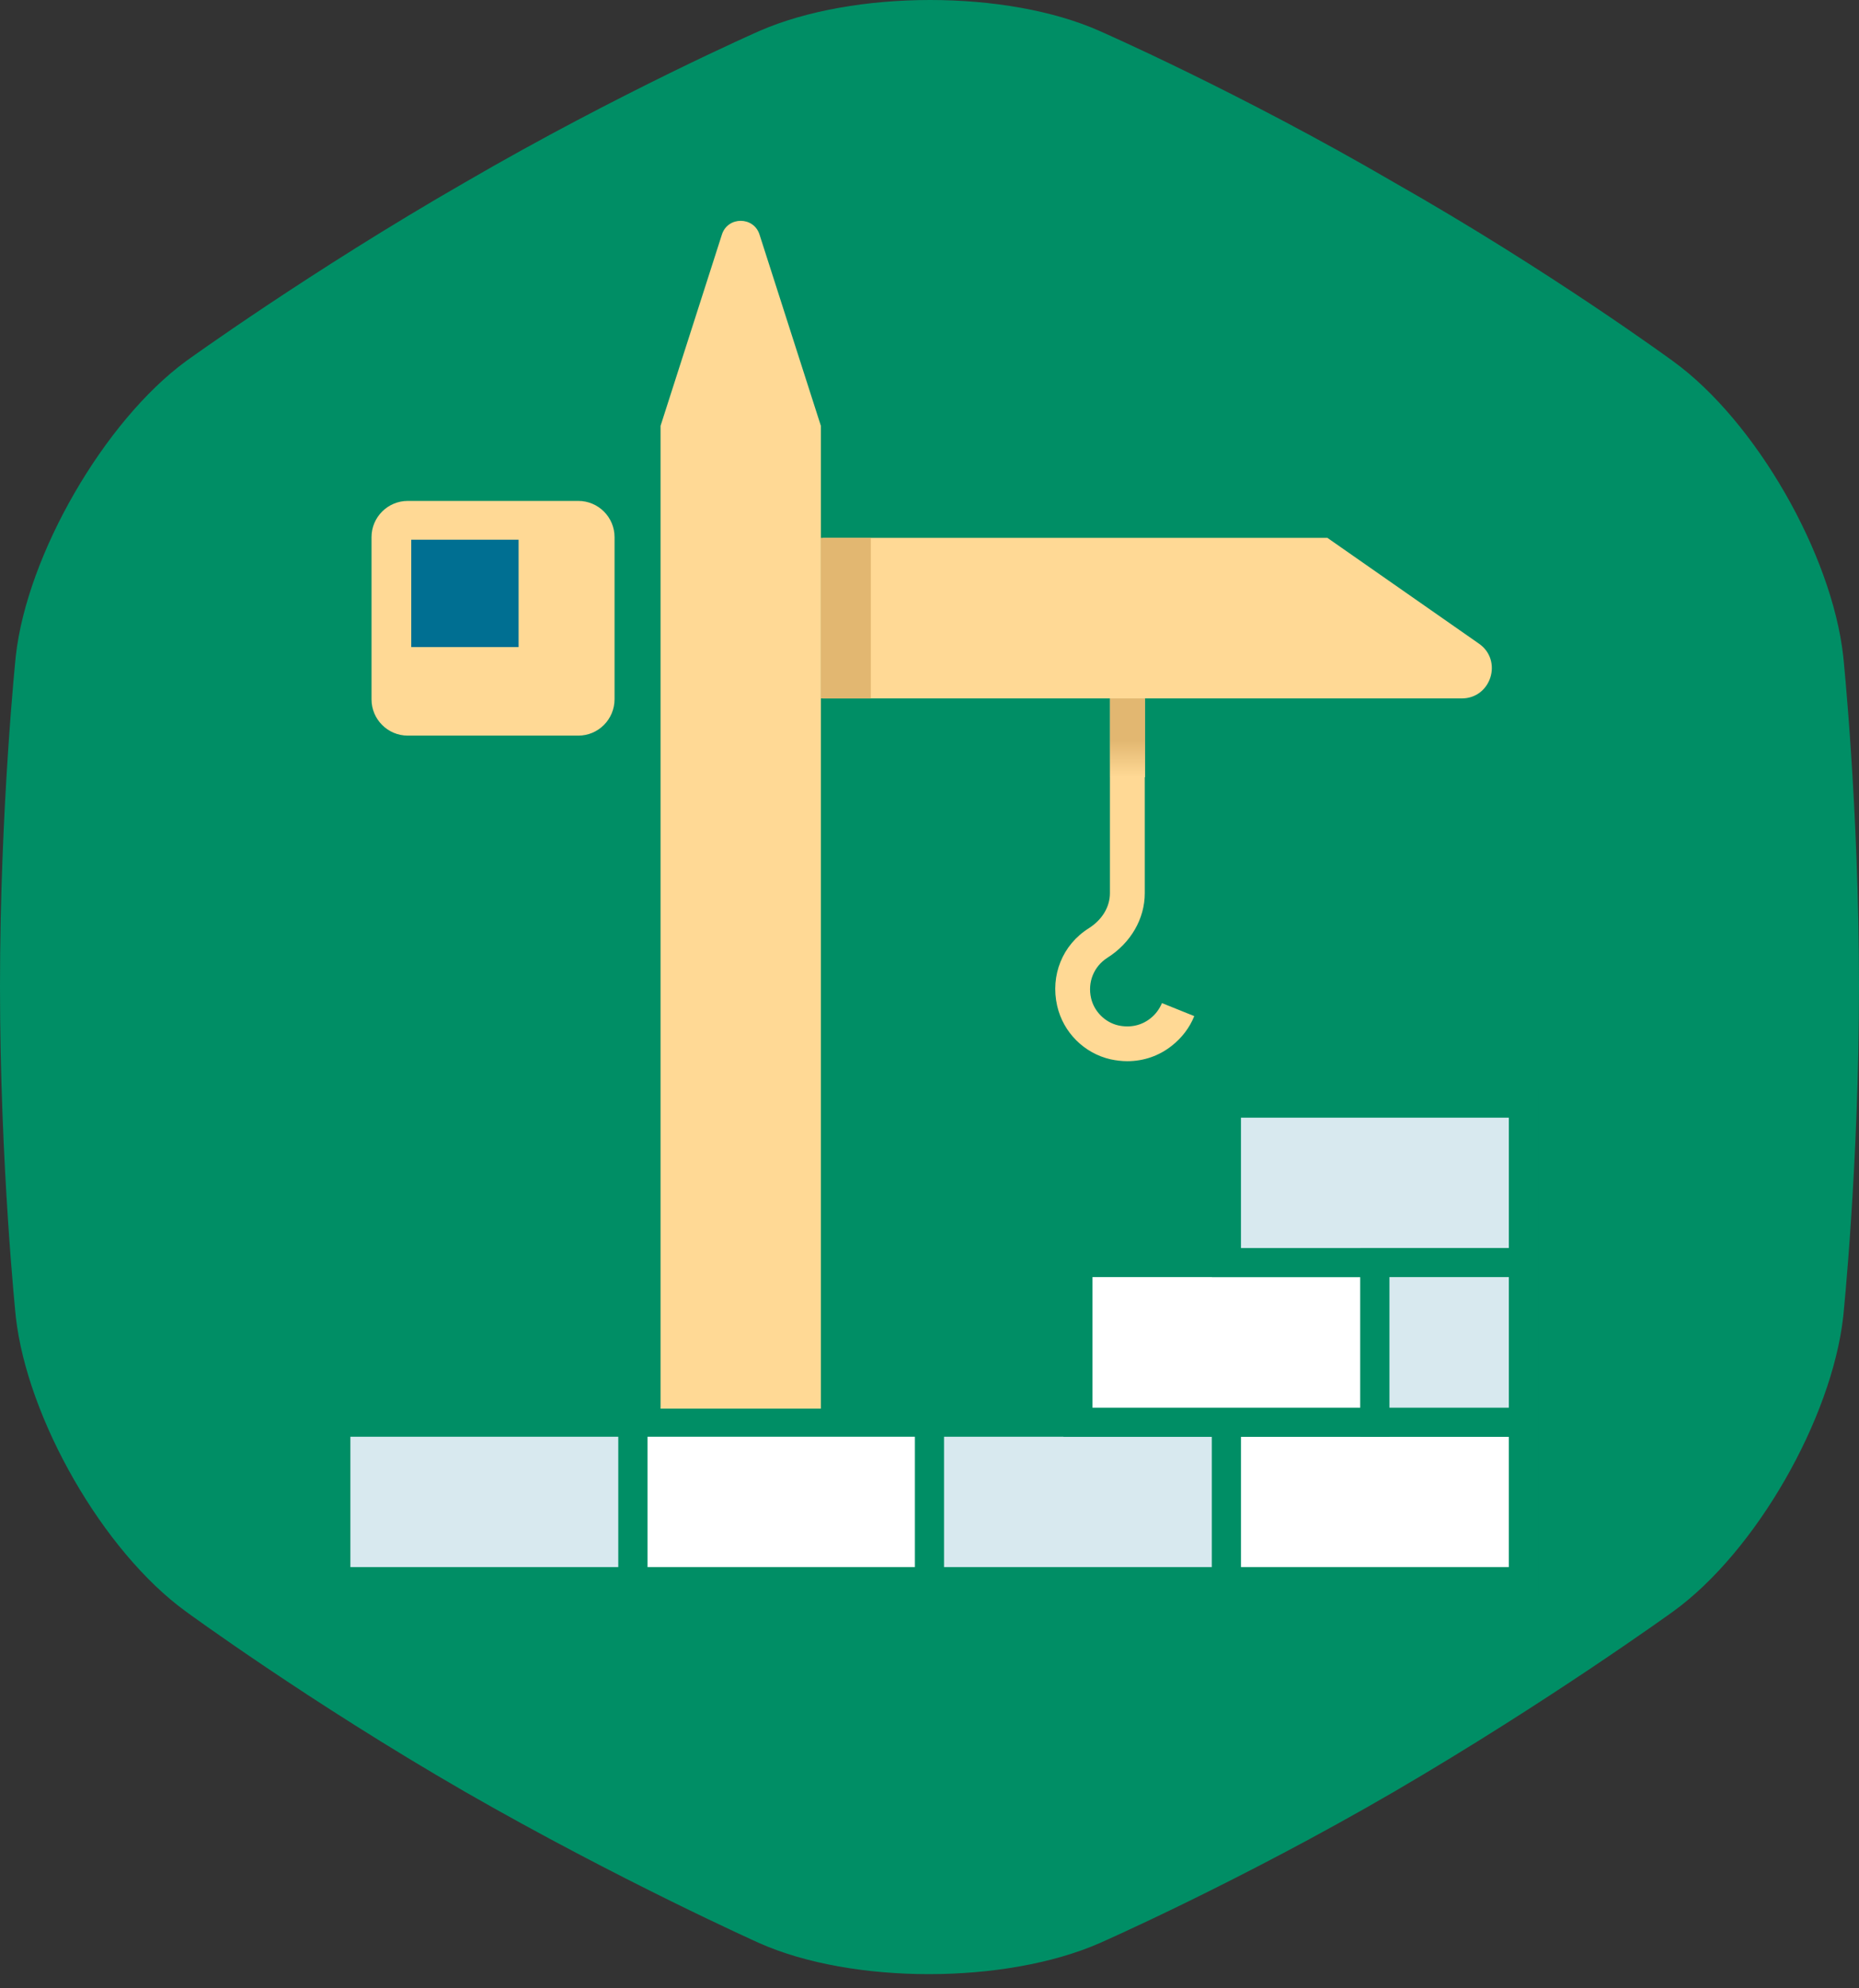 <?xml version="1.0" encoding="UTF-8"?>
<svg xmlns="http://www.w3.org/2000/svg" width="130" height="139" viewBox="0 0 130 139" fill="none">
  <rect x="0" y="0" width="130" height="139" fill="#333333" stroke="none"/>
  <path d="M128.895 45.86C128.099 38.76 122.802 29.466 117.002 25.258C117.002 25.258 108.406 18.953 97.504 12.763C86.699 6.459 76.902 2.169 76.902 2.169C70.403 -0.723 59.711 -0.723 53.098 2.169C53.098 2.169 43.301 6.475 32.496 12.763C21.691 18.97 12.998 25.258 12.998 25.258C7.295 29.449 1.901 38.76 1.105 45.86C1.105 45.86 0 56.454 0 68.965C0 81.475 1.105 92.069 1.105 92.069C1.901 99.169 7.198 108.463 12.998 112.672C12.998 112.672 21.594 118.976 32.496 125.264C43.301 131.47 53.098 135.857 53.098 135.857C59.598 138.75 70.289 138.75 76.902 135.857C76.902 135.857 86.699 131.552 97.504 125.264C108.309 118.959 117.002 112.672 117.002 112.672C122.802 108.48 128.099 99.169 128.895 92.069C128.895 92.069 130 81.475 130 68.965C130 56.454 128.895 45.86 128.895 45.86Z" fill="#008E65"></path>
  <path d="M65.008 99.429H44.243V110.576H65.008V99.429Z" fill="white"></path>
  <path d="M66.016 111.599H43.236V98.422H66.032V111.599H66.016ZM45.267 109.568H64.001V100.453H45.267V109.568Z" fill="#008E65"></path>
  <path d="M85.773 99.429H65.008V110.576H85.773V99.429Z" fill="#D8E9EF"></path>
  <path d="M86.78 111.599H63.984V98.422H86.78V111.599ZM66.016 109.568H84.749V100.453H66.016V109.568Z" fill="#008E65"></path>
  <path d="M106.538 99.429H85.773V110.576H106.538V99.429Z" fill="white"></path>
  <path d="M107.545 111.599H84.749V98.422H107.545V111.599V111.599ZM86.78 109.568H105.514V100.453H86.78V109.568Z" fill="#008E65"></path>
  <path d="M44.26 99.429H23.495V110.576H44.26V99.429Z" fill="#D8E9EF"></path>
  <path d="M45.267 111.599H22.471V98.422H45.267V111.599ZM24.502 109.568H43.236V100.453H24.502V109.568Z" fill="#008E65"></path>
  <path d="M96.156 88.283H75.391V99.429H96.156V88.283Z" fill="white"></path>
  <path d="M97.163 100.453H74.367V87.26H97.163V100.453ZM76.398 98.422H95.132V89.291H76.398V98.422Z" fill="#008E65"></path>
  <path d="M106.538 77.121H85.773V88.267H106.538V77.121Z" fill="#D8E9EF"></path>
  <path d="M107.545 89.291H84.749V76.114H107.545V89.291V89.291ZM86.78 87.26H105.514V78.145H86.78V87.26Z" fill="#008E65"></path>
  <path d="M106.522 88.283H96.139V99.429H106.522V88.283Z" fill="#D8E9EF"></path>
  <path d="M107.545 100.453H95.132V87.26H107.545V100.453ZM97.163 98.422H105.514V89.291H97.163V98.422Z" fill="#008E65"></path>
  <path d="M78.835 74.196C78.445 74.196 78.055 74.148 77.665 74.066C75.813 73.644 74.351 72.182 73.928 70.329C73.441 68.185 74.302 66.056 76.138 64.903C77.08 64.301 77.617 63.408 77.617 62.449V48.833H80.054V62.449C80.054 64.236 79.079 65.926 77.438 66.966C76.495 67.567 76.04 68.672 76.3 69.793C76.512 70.719 77.275 71.483 78.201 71.694C79.014 71.873 79.81 71.71 80.444 71.207C80.801 70.93 81.077 70.557 81.256 70.134L83.515 71.044C83.19 71.857 82.637 72.572 81.955 73.108C81.061 73.823 79.972 74.196 78.835 74.196Z" fill="#FFD995"></path>
  <path d="M57.534 48.833H102.216C104.279 48.833 105.108 46.169 103.418 44.999L92.825 37.606H57.534" fill="#FFD995"></path>
  <path d="M46.193 98.487V29.774L50.482 16.402C50.889 15.119 52.708 15.119 53.114 16.402L57.404 29.774V98.487H46.193Z" fill="#FFD995"></path>
  <path d="M40.441 51.433H28.515C27.118 51.433 25.98 50.295 25.98 48.898V37.557C25.98 36.16 27.118 35.023 28.515 35.023H40.441C41.839 35.023 42.976 36.16 42.976 37.557V48.882C42.976 50.296 41.839 51.433 40.441 51.433Z" fill="#FFD995"></path>
  <path d="M36.265 37.736H28.759V45.242H36.265V37.736Z" fill="#006F92"></path>
  <path d="M60.897 37.606H57.404V48.833H60.897V37.606Z" fill="#E2B771"></path>
  <path d="M80.07 48.833H77.633V54.341H80.07V48.833Z" fill="url(#paint0_linear)"></path>
  <defs>
    <linearGradient id="paint0_linear" x1="78.847" y1="54.332" x2="78.847" y2="48.831" gradientUnits="userSpaceOnUse">
      <stop stop-color="#FFD995"></stop>
      <stop offset="0.464" stop-color="#E2B771"></stop>
    </linearGradient>
  </defs>
</svg>
